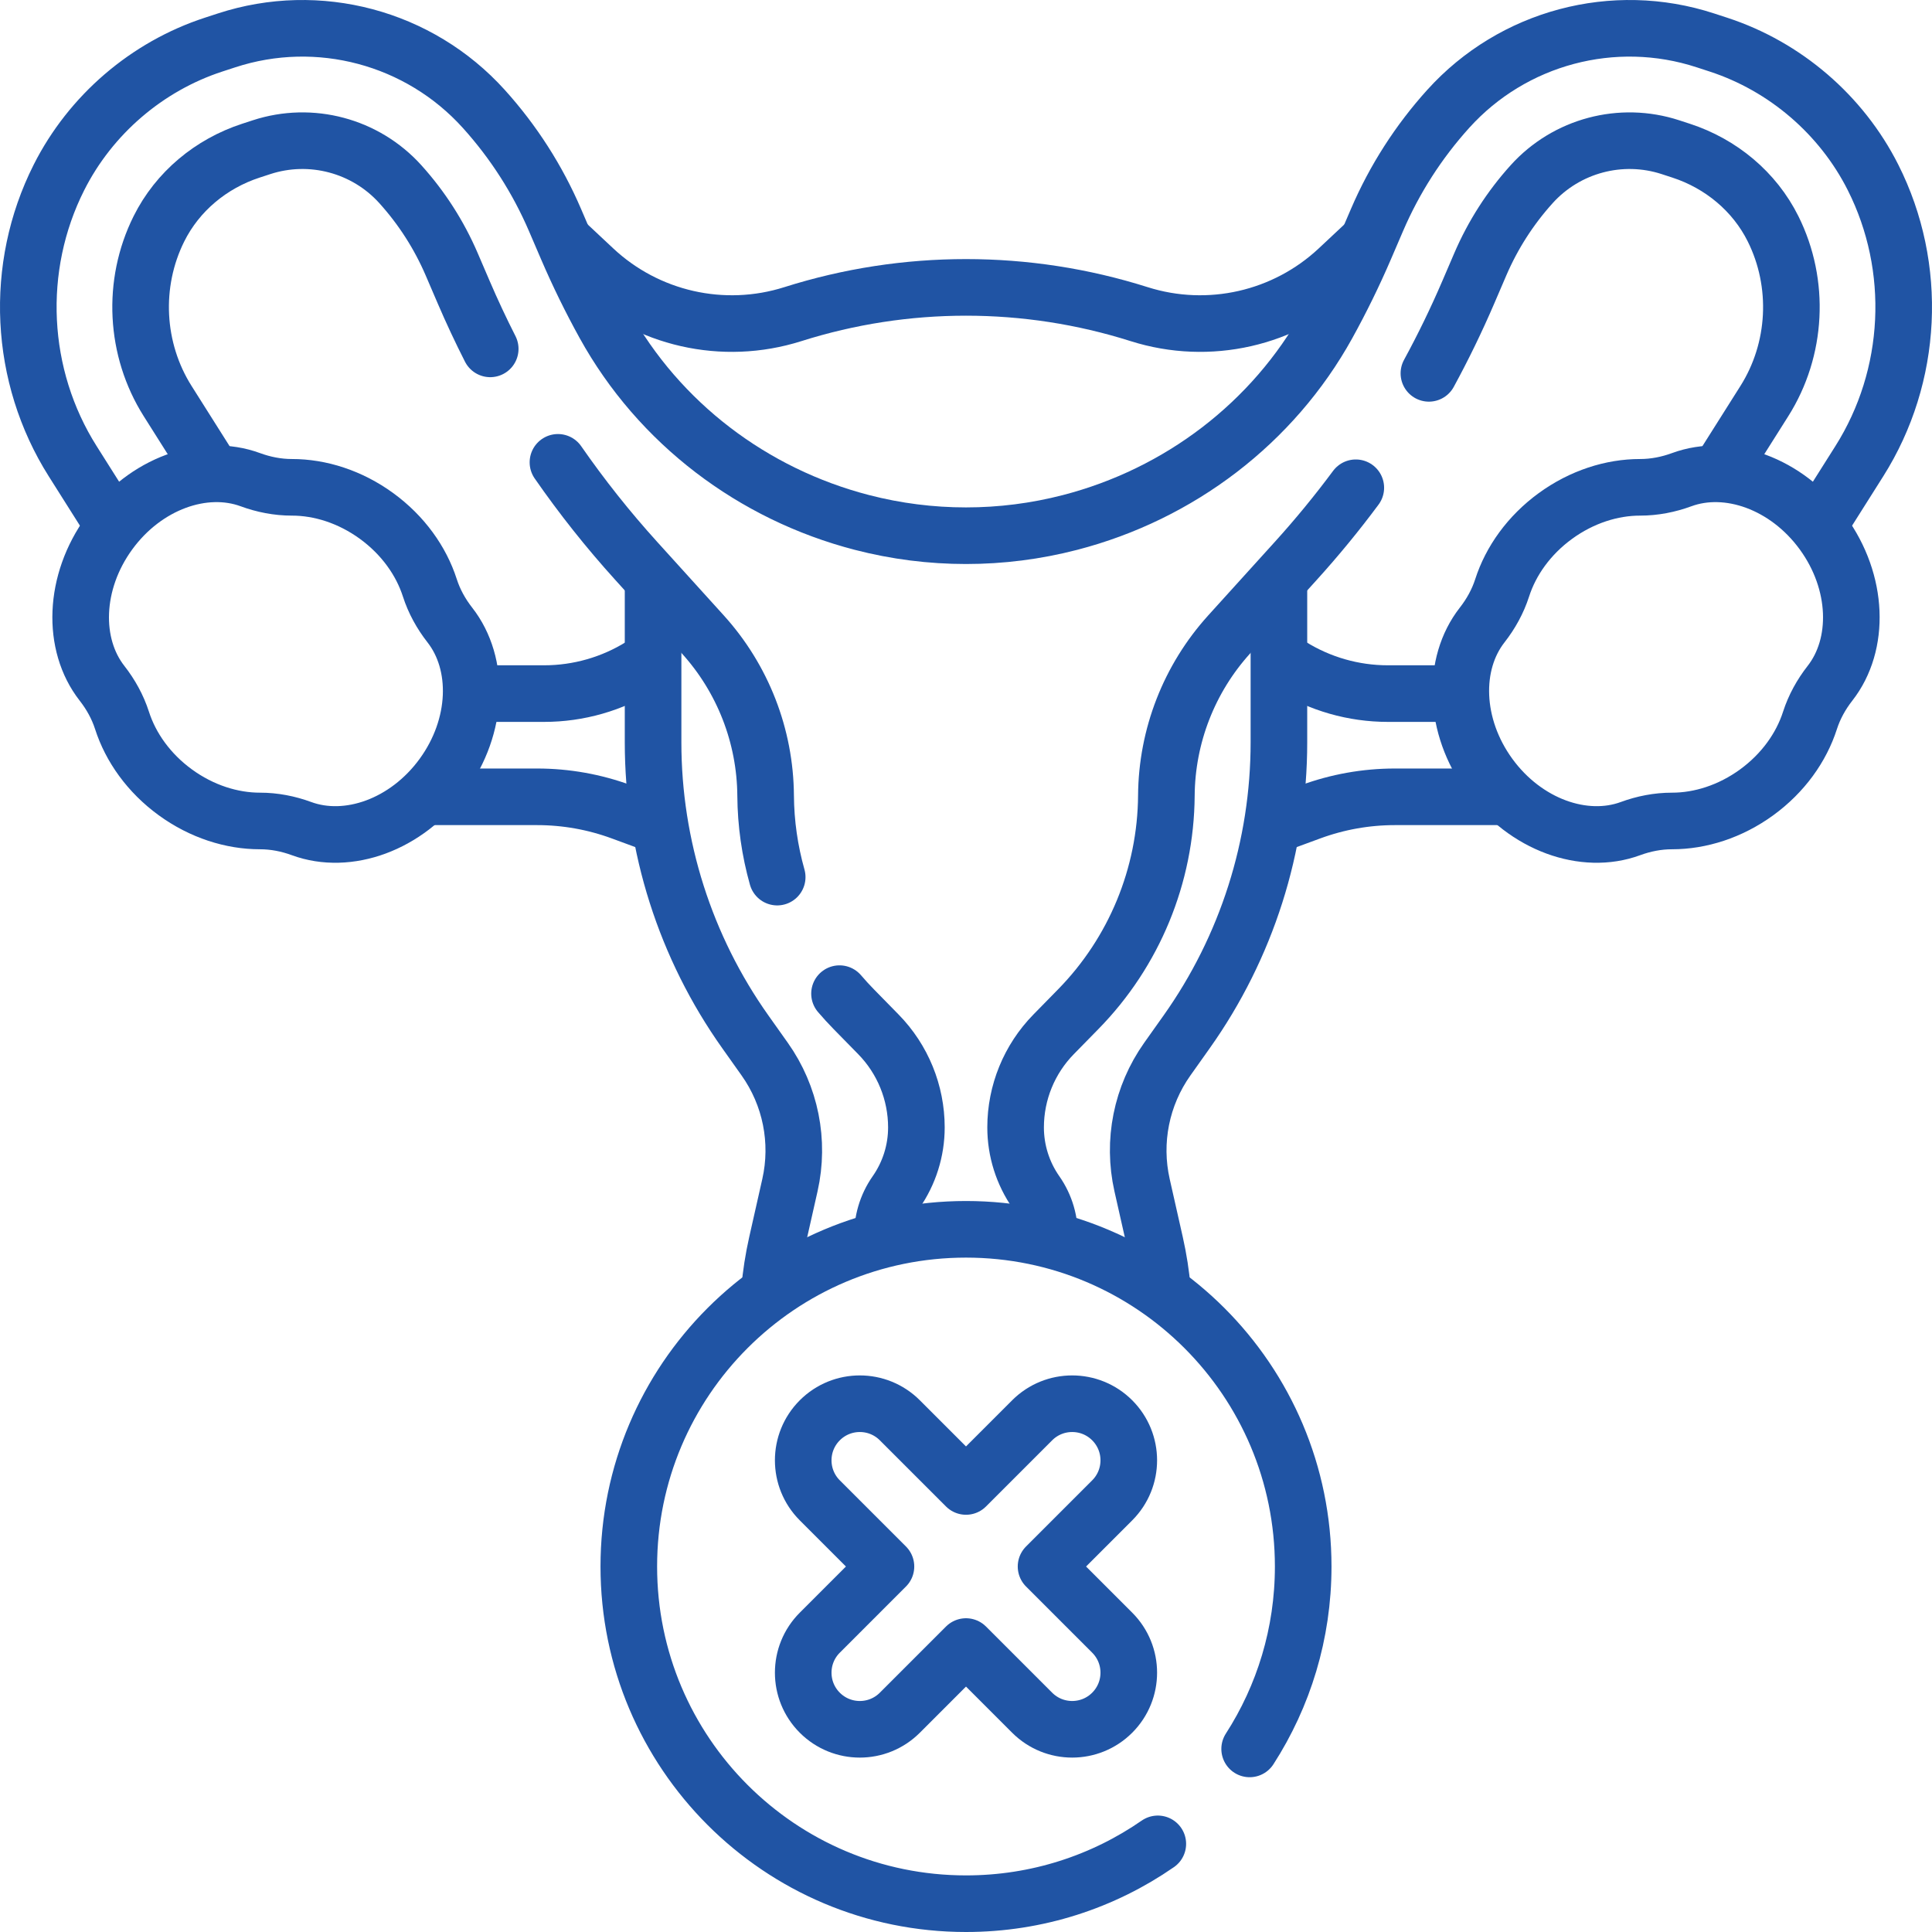 <svg xmlns="http://www.w3.org/2000/svg" width="512" height="512" viewBox="0 0 512 512" fill="none"><g clip-path="url(#clip0_942_535)"><path d="M171.739 175.328L169.929 176.455C162.207 181.262 153.293 183.81 144.197 183.81H125.874" stroke="#2054A4" stroke-width="15" stroke-miterlimit="10" stroke-linecap="round" stroke-linejoin="round"></path><path d="M113.971 211.164H142.342C149.968 211.164 157.533 212.512 164.69 215.145L170.813 217.398" stroke="#2054A4" stroke-width="15" stroke-miterlimit="10" stroke-linecap="round" stroke-linejoin="round"></path><path d="M340.261 175.328L342.071 176.455C349.793 181.262 358.707 183.81 367.803 183.81H385.44" stroke="#2054A4" stroke-width="15" stroke-miterlimit="10" stroke-linecap="round" stroke-linejoin="round"></path><path d="M398.889 211.164H369.658C362.032 211.164 354.467 212.512 347.31 215.145L341.187 217.398" stroke="#2054A4" stroke-width="15" stroke-miterlimit="10" stroke-linecap="round" stroke-linejoin="round"></path><path d="M361.597 64.759L354.616 71.297C340.496 84.522 320.336 89.093 301.892 83.253C272.028 73.796 239.971 73.796 210.107 83.253C191.663 89.093 171.504 84.522 157.383 71.297L150.402 64.759" stroke="#2054A4" stroke-width="15" stroke-miterlimit="10" stroke-linecap="round" stroke-linejoin="round"></path><path d="M203.921 341.974C204.286 337.786 204.934 333.609 205.867 329.471L209.339 314.078C211.95 302.502 209.52 290.361 202.653 280.682L197.517 273.442C181.615 251.026 173.073 224.221 173.073 196.737V155.367" stroke="#2054A4" stroke-width="15" stroke-miterlimit="10" stroke-linecap="round" stroke-linejoin="round"></path><path d="M308.079 341.974C307.714 337.786 307.066 333.609 306.133 329.471L302.661 314.078C300.05 302.502 302.48 290.361 309.346 280.682L314.482 273.442C330.384 251.026 338.926 224.221 338.926 196.737V154.447" stroke="#2054A4" stroke-width="15" stroke-miterlimit="10" stroke-linecap="round" stroke-linejoin="round"></path><path d="M359.302 129.263C354.318 135.976 348.999 142.456 343.355 148.686L339.042 153.448L325.747 168.127C315.139 179.839 309.213 195.047 309.1 210.849C308.948 232.024 300.58 252.312 285.759 267.435L279.217 274.111C272.763 280.697 269.147 289.55 269.146 298.771C269.145 304.932 271.04 310.945 274.573 315.992L274.576 315.996C277.092 319.59 278.276 323.81 278.134 327.992" stroke="#2054A4" stroke-width="15" stroke-miterlimit="10" stroke-linecap="round" stroke-linejoin="round"></path><path d="M456.015 124.586C459.504 119.057 463.566 112.625 467.559 106.31C476.218 92.615 477.102 75.14 469.886 60.644C464.955 50.738 456.06 43.376 445.541 39.941L442.684 39.008C429.581 34.732 415.144 38.575 405.908 48.809C400.219 55.11 395.636 62.26 392.285 70.058L389.122 77.424C385.963 84.775 382.478 91.953 378.674 98.942" stroke="#2054A4" stroke-width="15" stroke-miterlimit="10" stroke-linecap="round" stroke-linejoin="round"></path><path d="M29.23 138.001C26.124 133.08 22.669 127.611 19.265 122.226C5.003 99.67 3.608 70.854 15.623 47.025C23.991 30.427 38.926 17.597 56.597 11.827L60.069 10.694C84.342 2.765 111.087 9.893 128.2 28.85C136.084 37.583 142.436 47.492 147.081 58.302L150.244 65.667C153.229 72.615 156.546 79.389 160.183 85.971C174.639 112.133 199.491 130.962 228.426 138.456C246.51 143.14 265.489 143.14 283.573 138.456C312.508 130.962 337.361 112.132 351.816 85.971C355.453 79.389 358.769 72.616 361.755 65.667L364.918 58.302C369.562 47.492 375.915 37.582 383.799 28.85C400.912 9.893 427.657 2.765 451.93 10.694L455.402 11.827C473.074 17.597 488.008 30.427 496.376 47.025C508.391 70.854 506.996 99.67 492.734 122.227C489.233 127.765 485.679 133.392 482.505 138.42" stroke="#2054A4" stroke-width="15" stroke-miterlimit="10" stroke-linecap="round" stroke-linejoin="round"></path><path d="M129.914 92.455C127.413 87.531 125.066 82.519 122.877 77.423L119.714 70.057C116.363 62.259 111.78 55.109 106.091 48.808C96.855 38.574 82.418 34.731 69.315 39.007L66.458 39.94C55.94 43.375 47.046 50.737 42.114 60.643C34.898 75.139 35.782 92.615 44.441 106.309C48.419 112.601 52.465 119.008 55.945 124.523" stroke="#2054A4" stroke-width="15" stroke-miterlimit="10" stroke-linecap="round" stroke-linejoin="round"></path><path d="M205.966 232.443C203.999 225.472 202.952 218.214 202.899 210.848C202.786 195.046 196.86 179.839 186.252 168.126L172.957 153.447L168.644 148.685C161.134 140.394 154.198 131.66 147.862 122.525" stroke="#2054A4" stroke-width="15" stroke-miterlimit="10" stroke-linecap="round" stroke-linejoin="round"></path><path d="M233.866 327.992C233.724 323.81 234.908 319.59 237.424 315.996L237.427 315.992C240.96 310.944 242.855 304.932 242.854 298.771C242.852 289.55 239.237 280.697 232.783 274.111L226.241 267.435C224.937 266.104 223.683 264.733 222.48 263.326" stroke="#2054A4" stroke-width="15" stroke-miterlimit="10" stroke-linecap="round" stroke-linejoin="round"></path><path d="M28.975 141.198C38.523 128.088 54.077 122.614 66.338 127.12C69.866 128.417 73.585 129.147 77.344 129.144C84.818 129.137 92.788 131.635 99.795 136.738C106.802 141.841 111.624 148.661 113.91 155.777C115.06 159.356 116.896 162.671 119.212 165.632C127.262 175.919 126.823 192.403 117.275 205.512C107.727 218.622 92.173 224.096 79.912 219.59C76.384 218.293 72.665 217.563 68.906 217.566C61.432 217.573 53.462 215.075 46.455 209.972C39.448 204.869 34.626 198.049 32.34 190.933C31.19 187.354 29.354 184.039 27.038 181.078C18.988 170.791 19.427 154.307 28.975 141.198Z" stroke="#2054A4" stroke-width="15" stroke-miterlimit="10" stroke-linecap="round" stroke-linejoin="round"></path><path d="M483.025 141.198C473.477 128.088 457.923 122.614 445.662 127.12C442.134 128.417 438.415 129.147 434.656 129.144C427.182 129.137 419.212 131.635 412.205 136.738C405.198 141.841 400.376 148.661 398.09 155.777C396.94 159.356 395.104 162.671 392.788 165.632C384.738 175.919 385.177 192.403 394.725 205.512C404.273 218.622 419.827 224.096 432.088 219.59C435.616 218.293 439.335 217.563 443.094 217.566C450.568 217.573 458.538 215.075 465.545 209.972C472.552 204.869 477.374 198.049 479.66 190.933C480.81 187.354 482.646 184.039 484.962 181.078C493.012 170.791 492.573 154.307 483.025 141.198Z" stroke="#2054A4" stroke-width="15" stroke-miterlimit="10" stroke-linecap="round" stroke-linejoin="round"></path><path d="M306.832 488.643C292.402 498.642 274.885 504.5 256 504.5C206.648 504.5 166.64 464.492 166.64 415.14C166.64 365.788 206.648 325.78 256 325.78C305.352 325.78 345.36 365.788 345.36 415.14C345.36 432.951 340.149 449.544 331.169 463.48" stroke="#2054A4" stroke-width="15" stroke-miterlimit="10" stroke-linecap="round" stroke-linejoin="round"></path><path d="M277.213 415.14L294.746 397.606C300.604 391.749 300.604 382.251 294.746 376.393C288.889 370.536 279.391 370.536 273.533 376.393L256 393.927L238.467 376.394C232.611 370.535 223.113 370.537 217.254 376.394C211.395 382.251 211.396 391.749 217.254 397.607L234.787 415.141L217.254 432.675C211.396 438.532 211.396 448.03 217.254 453.888C220.183 456.817 224.022 458.282 227.86 458.282C231.698 458.282 235.538 456.817 238.466 453.888L256 436.353L273.533 453.886C276.462 456.816 280.301 458.28 284.139 458.28C287.977 458.28 291.817 456.815 294.745 453.886C300.603 448.029 300.603 438.531 294.745 432.673L277.213 415.14Z" stroke="#2054A4" stroke-width="15" stroke-miterlimit="10" stroke-linecap="round" stroke-linejoin="round"></path></g><defs><clipPath id="clip0_942_535"><rect width="512" height="512" fill="white"></rect></clipPath></defs></svg>